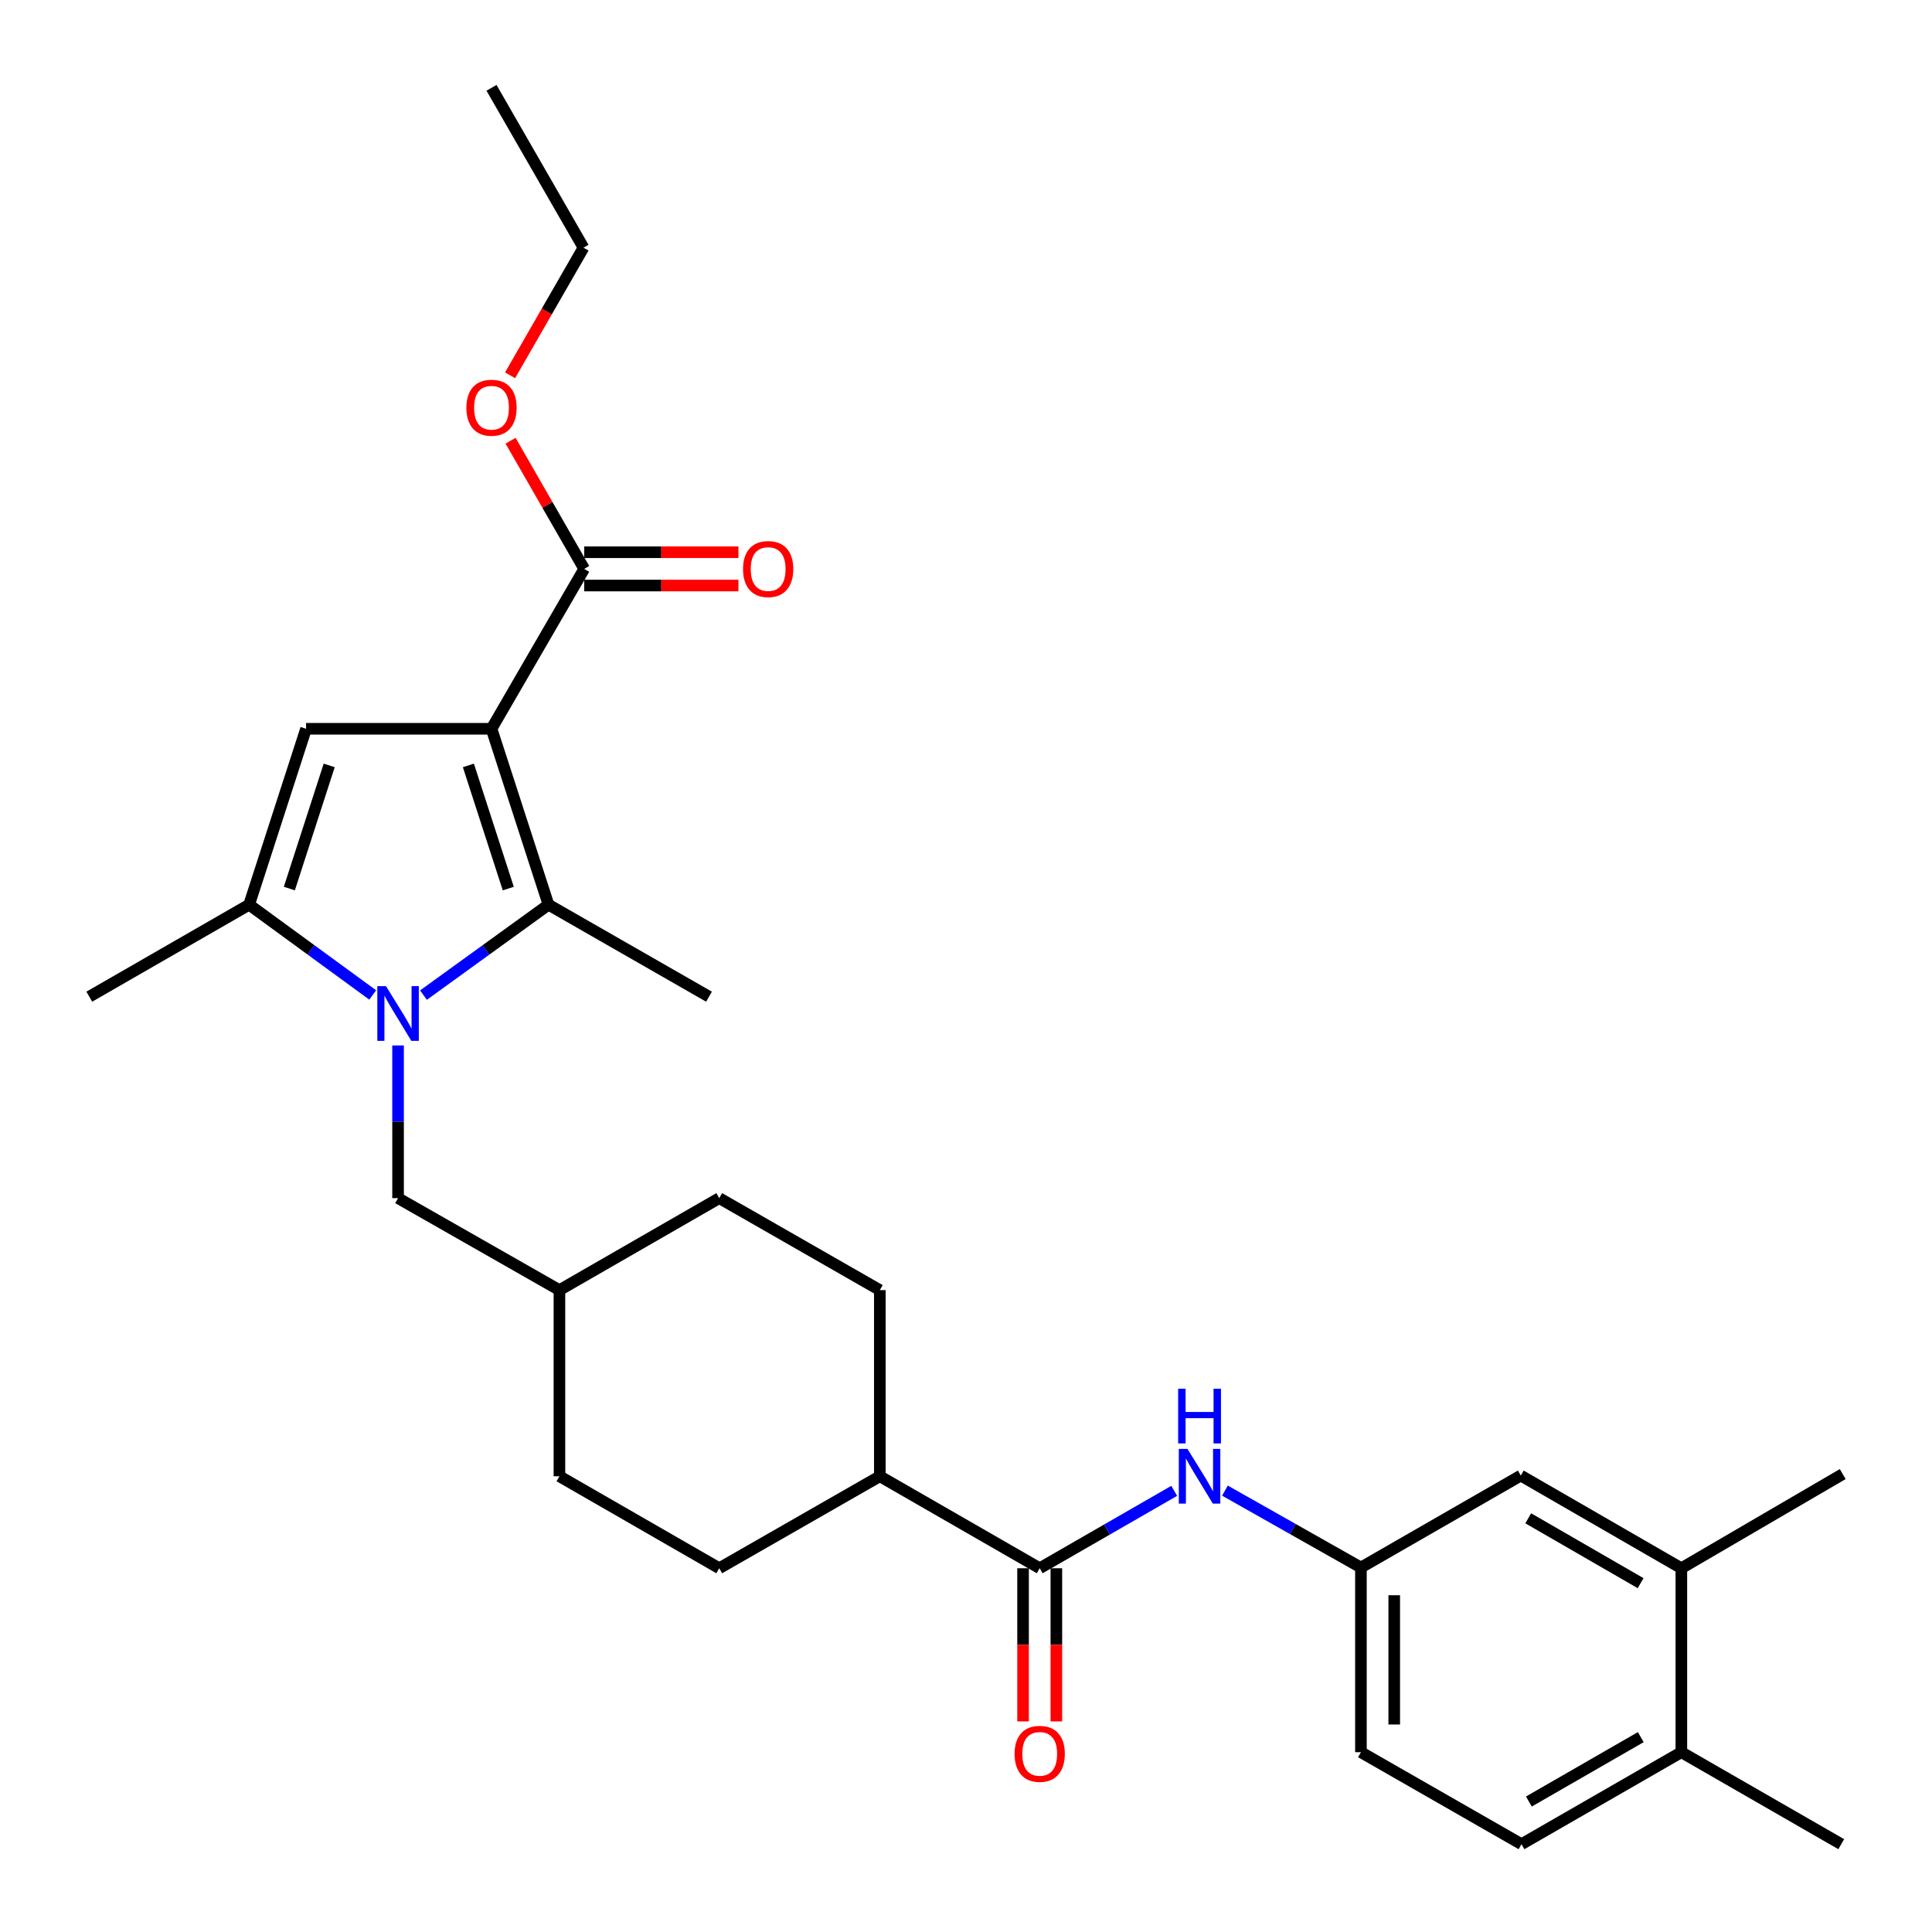 <?xml version='1.0' encoding='iso-8859-1'?>
<svg version='1.1' baseProfile='full'
              xmlns='http://www.w3.org/2000/svg'
                      xmlns:rdkit='http://www.rdkit.org/xml'
                      xmlns:xlink='http://www.w3.org/1999/xlink'
                  xml:space='preserve'
width='1000px' height='1000px' viewBox='0 0 1000 1000'>
<!-- END OF HEADER -->
<rect style='opacity:1.0;fill:#FFFFFF;stroke:none' width='1000' height='1000' x='0' y='0'> </rect>
<path class='bond-1' d='M 254.407,377.213 L 283.895,468.272' style='fill:none;fill-rule:evenodd;stroke:#000000;stroke-width:6px;stroke-linecap:butt;stroke-linejoin:miter;stroke-opacity:1' />
<path class='bond-1' d='M 242.436,396.181 L 263.077,459.922' style='fill:none;fill-rule:evenodd;stroke:#000000;stroke-width:6px;stroke-linecap:butt;stroke-linejoin:miter;stroke-opacity:1' />
<path class='bond-2' d='M 254.407,377.213 L 158.418,377.213' style='fill:none;fill-rule:evenodd;stroke:#000000;stroke-width:6px;stroke-linecap:butt;stroke-linejoin:miter;stroke-opacity:1' />
<path class='bond-4' d='M 254.407,377.213 L 302.383,294.455' style='fill:none;fill-rule:evenodd;stroke:#000000;stroke-width:6px;stroke-linecap:butt;stroke-linejoin:miter;stroke-opacity:1' />
<path class='bond-0' d='M 219.182,515.072 L 251.538,491.672' style='fill:none;fill-rule:evenodd;stroke:#0000FF;stroke-width:6px;stroke-linecap:butt;stroke-linejoin:miter;stroke-opacity:1' />
<path class='bond-0' d='M 251.538,491.672 L 283.895,468.272' style='fill:none;fill-rule:evenodd;stroke:#000000;stroke-width:6px;stroke-linecap:butt;stroke-linejoin:miter;stroke-opacity:1' />
<path class='bond-7' d='M 206.039,541.126 L 206.039,580.64' style='fill:none;fill-rule:evenodd;stroke:#0000FF;stroke-width:6px;stroke-linecap:butt;stroke-linejoin:miter;stroke-opacity:1' />
<path class='bond-7' d='M 206.039,580.64 L 206.039,620.154' style='fill:none;fill-rule:evenodd;stroke:#000000;stroke-width:6px;stroke-linecap:butt;stroke-linejoin:miter;stroke-opacity:1' />
<path class='bond-29' d='M 192.913,514.989 L 160.931,491.63' style='fill:none;fill-rule:evenodd;stroke:#0000FF;stroke-width:6px;stroke-linecap:butt;stroke-linejoin:miter;stroke-opacity:1' />
<path class='bond-29' d='M 160.931,491.63 L 128.95,468.272' style='fill:none;fill-rule:evenodd;stroke:#000000;stroke-width:6px;stroke-linecap:butt;stroke-linejoin:miter;stroke-opacity:1' />
<path class='bond-19' d='M 283.895,468.272 L 366.988,515.883' style='fill:none;fill-rule:evenodd;stroke:#000000;stroke-width:6px;stroke-linecap:butt;stroke-linejoin:miter;stroke-opacity:1' />
<path class='bond-3' d='M 158.418,377.213 L 128.95,468.272' style='fill:none;fill-rule:evenodd;stroke:#000000;stroke-width:6px;stroke-linecap:butt;stroke-linejoin:miter;stroke-opacity:1' />
<path class='bond-3' d='M 170.394,396.178 L 149.766,459.919' style='fill:none;fill-rule:evenodd;stroke:#000000;stroke-width:6px;stroke-linecap:butt;stroke-linejoin:miter;stroke-opacity:1' />
<path class='bond-22' d='M 128.95,468.272 L 46.211,515.883' style='fill:none;fill-rule:evenodd;stroke:#000000;stroke-width:6px;stroke-linecap:butt;stroke-linejoin:miter;stroke-opacity:1' />
<path class='bond-13' d='M 302.383,303.072 L 342.299,303.072' style='fill:none;fill-rule:evenodd;stroke:#000000;stroke-width:6px;stroke-linecap:butt;stroke-linejoin:miter;stroke-opacity:1' />
<path class='bond-13' d='M 342.299,303.072 L 382.216,303.072' style='fill:none;fill-rule:evenodd;stroke:#FF0000;stroke-width:6px;stroke-linecap:butt;stroke-linejoin:miter;stroke-opacity:1' />
<path class='bond-13' d='M 302.383,285.839 L 342.299,285.839' style='fill:none;fill-rule:evenodd;stroke:#000000;stroke-width:6px;stroke-linecap:butt;stroke-linejoin:miter;stroke-opacity:1' />
<path class='bond-13' d='M 342.299,285.839 L 382.216,285.839' style='fill:none;fill-rule:evenodd;stroke:#FF0000;stroke-width:6px;stroke-linecap:butt;stroke-linejoin:miter;stroke-opacity:1' />
<path class='bond-18' d='M 302.383,294.455 L 283.327,261.287' style='fill:none;fill-rule:evenodd;stroke:#000000;stroke-width:6px;stroke-linecap:butt;stroke-linejoin:miter;stroke-opacity:1' />
<path class='bond-18' d='M 283.327,261.287 L 264.271,228.119' style='fill:none;fill-rule:evenodd;stroke:#FF0000;stroke-width:6px;stroke-linecap:butt;stroke-linejoin:miter;stroke-opacity:1' />
<path class='bond-5' d='M 538.152,811.72 L 455.395,764.109' style='fill:none;fill-rule:evenodd;stroke:#000000;stroke-width:6px;stroke-linecap:butt;stroke-linejoin:miter;stroke-opacity:1' />
<path class='bond-6' d='M 538.152,811.72 L 572.959,791.691' style='fill:none;fill-rule:evenodd;stroke:#000000;stroke-width:6px;stroke-linecap:butt;stroke-linejoin:miter;stroke-opacity:1' />
<path class='bond-6' d='M 572.959,791.691 L 607.765,771.662' style='fill:none;fill-rule:evenodd;stroke:#0000FF;stroke-width:6px;stroke-linecap:butt;stroke-linejoin:miter;stroke-opacity:1' />
<path class='bond-12' d='M 529.536,811.72 L 529.536,851.355' style='fill:none;fill-rule:evenodd;stroke:#000000;stroke-width:6px;stroke-linecap:butt;stroke-linejoin:miter;stroke-opacity:1' />
<path class='bond-12' d='M 529.536,851.355 L 529.536,890.99' style='fill:none;fill-rule:evenodd;stroke:#FF0000;stroke-width:6px;stroke-linecap:butt;stroke-linejoin:miter;stroke-opacity:1' />
<path class='bond-12' d='M 546.769,811.72 L 546.769,851.355' style='fill:none;fill-rule:evenodd;stroke:#000000;stroke-width:6px;stroke-linecap:butt;stroke-linejoin:miter;stroke-opacity:1' />
<path class='bond-12' d='M 546.769,851.355 L 546.769,890.99' style='fill:none;fill-rule:evenodd;stroke:#FF0000;stroke-width:6px;stroke-linecap:butt;stroke-linejoin:miter;stroke-opacity:1' />
<path class='bond-10' d='M 634.03,771.54 L 669.222,791.443' style='fill:none;fill-rule:evenodd;stroke:#0000FF;stroke-width:6px;stroke-linecap:butt;stroke-linejoin:miter;stroke-opacity:1' />
<path class='bond-10' d='M 669.222,791.443 L 704.415,811.347' style='fill:none;fill-rule:evenodd;stroke:#000000;stroke-width:6px;stroke-linecap:butt;stroke-linejoin:miter;stroke-opacity:1' />
<path class='bond-21' d='M 206.039,620.154 L 289.563,667.765' style='fill:none;fill-rule:evenodd;stroke:#000000;stroke-width:6px;stroke-linecap:butt;stroke-linejoin:miter;stroke-opacity:1' />
<path class='bond-8' d='M 870.265,811.72 L 787.163,763.755' style='fill:none;fill-rule:evenodd;stroke:#000000;stroke-width:6px;stroke-linecap:butt;stroke-linejoin:miter;stroke-opacity:1' />
<path class='bond-8' d='M 849.185,819.451 L 791.014,785.875' style='fill:none;fill-rule:evenodd;stroke:#000000;stroke-width:6px;stroke-linecap:butt;stroke-linejoin:miter;stroke-opacity:1' />
<path class='bond-25' d='M 870.265,811.72 L 953.789,762.979' style='fill:none;fill-rule:evenodd;stroke:#000000;stroke-width:6px;stroke-linecap:butt;stroke-linejoin:miter;stroke-opacity:1' />
<path class='bond-31' d='M 870.265,811.72 L 870.265,906.934' style='fill:none;fill-rule:evenodd;stroke:#000000;stroke-width:6px;stroke-linecap:butt;stroke-linejoin:miter;stroke-opacity:1' />
<path class='bond-9' d='M 455.395,764.109 L 372.283,811.72' style='fill:none;fill-rule:evenodd;stroke:#000000;stroke-width:6px;stroke-linecap:butt;stroke-linejoin:miter;stroke-opacity:1' />
<path class='bond-30' d='M 455.395,764.109 L 455.395,667.765' style='fill:none;fill-rule:evenodd;stroke:#000000;stroke-width:6px;stroke-linecap:butt;stroke-linejoin:miter;stroke-opacity:1' />
<path class='bond-11' d='M 704.415,811.347 L 787.163,763.755' style='fill:none;fill-rule:evenodd;stroke:#000000;stroke-width:6px;stroke-linecap:butt;stroke-linejoin:miter;stroke-opacity:1' />
<path class='bond-20' d='M 704.415,811.347 L 704.415,906.934' style='fill:none;fill-rule:evenodd;stroke:#000000;stroke-width:6px;stroke-linecap:butt;stroke-linejoin:miter;stroke-opacity:1' />
<path class='bond-20' d='M 721.648,825.685 L 721.648,892.596' style='fill:none;fill-rule:evenodd;stroke:#000000;stroke-width:6px;stroke-linecap:butt;stroke-linejoin:miter;stroke-opacity:1' />
<path class='bond-14' d='M 870.265,906.934 L 787.527,954.545' style='fill:none;fill-rule:evenodd;stroke:#000000;stroke-width:6px;stroke-linecap:butt;stroke-linejoin:miter;stroke-opacity:1' />
<path class='bond-14' d='M 849.259,899.139 L 791.342,932.467' style='fill:none;fill-rule:evenodd;stroke:#000000;stroke-width:6px;stroke-linecap:butt;stroke-linejoin:miter;stroke-opacity:1' />
<path class='bond-26' d='M 870.265,906.934 L 953.023,954.545' style='fill:none;fill-rule:evenodd;stroke:#000000;stroke-width:6px;stroke-linecap:butt;stroke-linejoin:miter;stroke-opacity:1' />
<path class='bond-15' d='M 787.527,954.545 L 704.415,906.934' style='fill:none;fill-rule:evenodd;stroke:#000000;stroke-width:6px;stroke-linecap:butt;stroke-linejoin:miter;stroke-opacity:1' />
<path class='bond-16' d='M 455.395,667.765 L 372.283,620.154' style='fill:none;fill-rule:evenodd;stroke:#000000;stroke-width:6px;stroke-linecap:butt;stroke-linejoin:miter;stroke-opacity:1' />
<path class='bond-17' d='M 372.283,811.72 L 289.563,764.109' style='fill:none;fill-rule:evenodd;stroke:#000000;stroke-width:6px;stroke-linecap:butt;stroke-linejoin:miter;stroke-opacity:1' />
<path class='bond-27' d='M 264.019,194.244 L 283.019,161.219' style='fill:none;fill-rule:evenodd;stroke:#FF0000;stroke-width:6px;stroke-linecap:butt;stroke-linejoin:miter;stroke-opacity:1' />
<path class='bond-27' d='M 283.019,161.219 L 302.019,128.193' style='fill:none;fill-rule:evenodd;stroke:#000000;stroke-width:6px;stroke-linecap:butt;stroke-linejoin:miter;stroke-opacity:1' />
<path class='bond-23' d='M 289.563,667.765 L 372.283,620.154' style='fill:none;fill-rule:evenodd;stroke:#000000;stroke-width:6px;stroke-linecap:butt;stroke-linejoin:miter;stroke-opacity:1' />
<path class='bond-24' d='M 289.563,667.765 L 289.563,764.109' style='fill:none;fill-rule:evenodd;stroke:#000000;stroke-width:6px;stroke-linecap:butt;stroke-linejoin:miter;stroke-opacity:1' />
<path class='bond-28' d='M 302.019,128.193 L 254.407,45.455' style='fill:none;fill-rule:evenodd;stroke:#000000;stroke-width:6px;stroke-linecap:butt;stroke-linejoin:miter;stroke-opacity:1' />
<path  class='atom-1' d='M 199.779 510.416
L 209.059 525.416
Q 209.979 526.896, 211.459 529.576
Q 212.939 532.256, 213.019 532.416
L 213.019 510.416
L 216.779 510.416
L 216.779 538.736
L 212.899 538.736
L 202.939 522.336
Q 201.779 520.416, 200.539 518.216
Q 199.339 516.016, 198.979 515.336
L 198.979 538.736
L 195.299 538.736
L 195.299 510.416
L 199.779 510.416
' fill='#0000FF'/>
<path  class='atom-7' d='M 614.631 749.949
L 623.911 764.949
Q 624.831 766.429, 626.311 769.109
Q 627.791 771.789, 627.871 771.949
L 627.871 749.949
L 631.631 749.949
L 631.631 778.269
L 627.751 778.269
L 617.791 761.869
Q 616.631 759.949, 615.391 757.749
Q 614.191 755.549, 613.831 754.869
L 613.831 778.269
L 610.151 778.269
L 610.151 749.949
L 614.631 749.949
' fill='#0000FF'/>
<path  class='atom-7' d='M 609.811 718.797
L 613.651 718.797
L 613.651 730.837
L 628.131 730.837
L 628.131 718.797
L 631.971 718.797
L 631.971 747.117
L 628.131 747.117
L 628.131 734.037
L 613.651 734.037
L 613.651 747.117
L 609.811 747.117
L 609.811 718.797
' fill='#0000FF'/>
<path  class='atom-13' d='M 525.152 907.789
Q 525.152 900.989, 528.512 897.189
Q 531.872 893.389, 538.152 893.389
Q 544.432 893.389, 547.792 897.189
Q 551.152 900.989, 551.152 907.789
Q 551.152 914.669, 547.752 918.589
Q 544.352 922.469, 538.152 922.469
Q 531.912 922.469, 528.512 918.589
Q 525.152 914.709, 525.152 907.789
M 538.152 919.269
Q 542.472 919.269, 544.792 916.389
Q 547.152 913.469, 547.152 907.789
Q 547.152 902.229, 544.792 899.429
Q 542.472 896.589, 538.152 896.589
Q 533.832 896.589, 531.472 899.389
Q 529.152 902.189, 529.152 907.789
Q 529.152 913.509, 531.472 916.389
Q 533.832 919.269, 538.152 919.269
' fill='#FF0000'/>
<path  class='atom-14' d='M 384.596 294.535
Q 384.596 287.735, 387.956 283.935
Q 391.316 280.135, 397.596 280.135
Q 403.876 280.135, 407.236 283.935
Q 410.596 287.735, 410.596 294.535
Q 410.596 301.415, 407.196 305.335
Q 403.796 309.215, 397.596 309.215
Q 391.356 309.215, 387.956 305.335
Q 384.596 301.455, 384.596 294.535
M 397.596 306.015
Q 401.916 306.015, 404.236 303.135
Q 406.596 300.215, 406.596 294.535
Q 406.596 288.975, 404.236 286.175
Q 401.916 283.335, 397.596 283.335
Q 393.276 283.335, 390.916 286.135
Q 388.596 288.935, 388.596 294.535
Q 388.596 300.255, 390.916 303.135
Q 393.276 306.015, 397.596 306.015
' fill='#FF0000'/>
<path  class='atom-19' d='M 241.407 211.031
Q 241.407 204.231, 244.767 200.431
Q 248.127 196.631, 254.407 196.631
Q 260.687 196.631, 264.047 200.431
Q 267.407 204.231, 267.407 211.031
Q 267.407 217.911, 264.007 221.831
Q 260.607 225.711, 254.407 225.711
Q 248.167 225.711, 244.767 221.831
Q 241.407 217.951, 241.407 211.031
M 254.407 222.511
Q 258.727 222.511, 261.047 219.631
Q 263.407 216.711, 263.407 211.031
Q 263.407 205.471, 261.047 202.671
Q 258.727 199.831, 254.407 199.831
Q 250.087 199.831, 247.727 202.631
Q 245.407 205.431, 245.407 211.031
Q 245.407 216.751, 247.727 219.631
Q 250.087 222.511, 254.407 222.511
' fill='#FF0000'/>
</svg>
